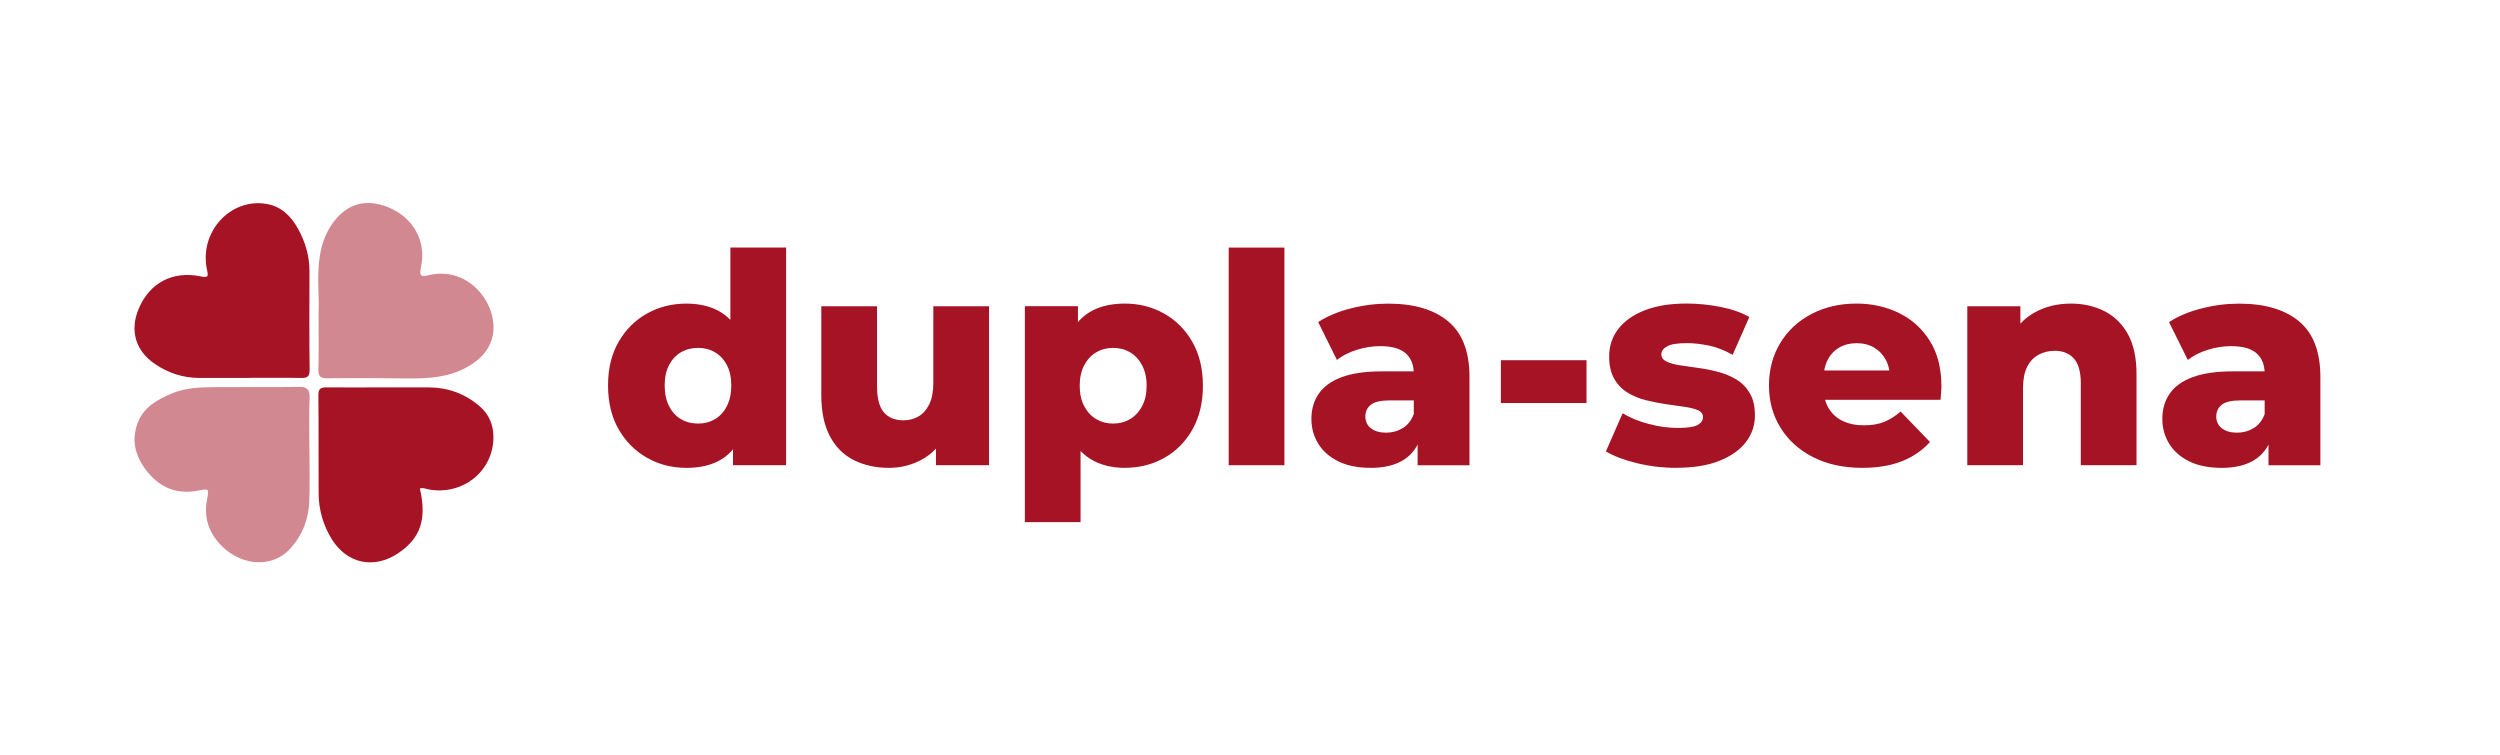 <?xml version="1.0" encoding="UTF-8"?>
<svg id="Camada_1" data-name="Camada 1" xmlns="http://www.w3.org/2000/svg" viewBox="0 0 818 247">
  <defs>
    <style>
      .cls-1 {
        fill: #a61324;
      }

      .cls-1, .cls-2 {
        stroke-width: 0px;
      }

      .cls-2 {
        fill: #d28891;
      }
    </style>
  </defs>
  <g>
    <path class="cls-1" d="M137.38,159.86c2.34,10,.21,16.26-7.11,21.16-7.9,5.28-16.72,3.45-21.72-4.62-2.82-4.55-4.25-9.58-4.29-14.92-.08-10.69.04-21.37-.08-32.06-.03-2.21.65-2.69,2.74-2.67,11.16.08,22.33-.05,33.49.01,6.21.04,11.78,2.08,16.52,6.15,3.08,2.64,4.51,6.07,4.52,10.1.03,11.16-10.14,19.28-21.39,17.09-.81-.16-1.59-.64-2.68-.24Z"/>
    <path class="cls-2" d="M104.23,102.41c.32-5.34-.69-12.24.48-19.06.67-3.88,2.03-7.56,4.45-10.74,4.64-6.12,10.8-7.71,18.02-4.73,8.1,3.35,12.44,11.17,10.55,19.67-.64,2.89.1,3.07,2.55,2.49,13.91-3.3,23.54,10.86,20.71,20.72-1.23,4.27-4.1,6.97-7.74,9.11-6.09,3.57-12.79,4.03-19.63,3.95-8.87-.1-17.73-.15-26.6-.05-2.34.03-2.89-.78-2.83-2.96.13-5.63.04-11.26.04-18.4Z"/>
    <path class="cls-2" d="M101.25,147.04c0,5.63.15,11.27-.04,16.89-.21,6.01-2.35,11.41-6.47,15.81-6.12,6.54-16.93,5.32-23.39-2.39-3.51-4.18-4.61-8.86-3.58-14.15.64-3.3.57-3.36-2.87-2.68-6.72,1.31-12.26-.75-16.56-6.01-3.85-4.71-5.54-9.95-3.36-15.96,1.94-5.35,6.44-7.78,11.27-9.82,4.69-1.98,9.67-2.02,14.62-2.06,8.97-.07,17.94.05,26.91-.07,2.67-.04,3.63.76,3.52,3.56-.23,5.62-.07,11.26-.07,16.89h.01Z"/>
    <path class="cls-1" d="M81.24,123.66c-5.35,0-10.7,0-16.04,0-5.31,0-10.15-1.61-14.51-4.56-6.37-4.31-8.28-10.99-5.32-18.05,3.58-8.52,11.12-12.53,20.39-10.6,2.36.49,2.44-.02,1.98-2.1-2.68-12.3,7.5-23.59,19.39-21.64,4.98.82,8.13,4.06,10.41,8.19,2.38,4.3,3.74,8.94,3.72,13.93-.03,10.7-.09,21.39.05,32.09.03,2.38-.78,2.8-2.89,2.75-5.73-.12-11.46-.04-17.19-.04v.04Z"/>
  </g>
  <g>
    <path class="cls-1" d="M224.58,153.08c-4.74,0-9.04-1.1-12.91-3.31-3.87-2.21-6.96-5.31-9.26-9.31-2.3-4-3.46-8.78-3.46-14.35s1.15-10.25,3.46-14.25c2.3-4,5.39-7.09,9.26-9.26,3.87-2.17,8.17-3.26,12.91-3.26,4.48,0,8.27.96,11.37,2.88,3.1,1.92,5.45,4.86,7.05,8.83,1.6,3.97,2.4,8.99,2.4,15.07s-.77,11.29-2.3,15.26c-1.54,3.97-3.84,6.91-6.91,8.83-3.07,1.92-6.94,2.88-11.61,2.88ZM228.42,138.59c2.05,0,3.89-.48,5.52-1.44,1.63-.96,2.93-2.38,3.89-4.27.96-1.89,1.44-4.14,1.44-6.77s-.48-4.85-1.44-6.67c-.96-1.82-2.26-3.21-3.89-4.17-1.63-.96-3.47-1.44-5.52-1.44s-3.98.48-5.61,1.44c-1.63.96-2.93,2.35-3.89,4.17-.96,1.82-1.44,4.05-1.44,6.67s.48,4.88,1.44,6.77c.96,1.89,2.26,3.31,3.89,4.27,1.63.96,3.5,1.44,5.61,1.44ZM239.84,152.22v-8.93l.1-17.18-.96-17.18v-27.93h18.23v71.21h-17.37Z"/>
    <path class="cls-1" d="M290.8,153.08c-4.22,0-8.01-.83-11.37-2.5-3.36-1.66-5.98-4.27-7.87-7.82-1.89-3.55-2.83-8.04-2.83-13.48v-29.08h18.23v26.1c0,4.03.75,6.91,2.26,8.64,1.5,1.73,3.63,2.59,6.38,2.59,1.79,0,3.42-.42,4.89-1.25,1.47-.83,2.65-2.16,3.55-3.98.9-1.82,1.34-4.17,1.34-7.05v-25.05h18.23v52.02h-17.37v-14.68l3.36,4.13c-1.79,3.84-4.38,6.7-7.77,8.59-3.39,1.89-7.07,2.83-11.04,2.83Z"/>
    <path class="cls-1" d="M335.33,170.83v-70.64h17.37v8.83l-.1,17.18.96,17.28v27.35h-18.23ZM368.06,153.08c-4.41,0-8.19-.97-11.32-2.93-3.14-1.95-5.52-4.89-7.15-8.83-1.63-3.93-2.45-8.97-2.45-15.12s.77-11.28,2.3-15.21c1.54-3.93,3.85-6.86,6.96-8.78,3.1-1.92,6.99-2.88,11.66-2.88s9.04,1.1,12.91,3.31c3.87,2.21,6.94,5.31,9.21,9.31,2.27,4,3.41,8.75,3.41,14.25s-1.14,10.27-3.41,14.3c-2.27,4.03-5.34,7.14-9.21,9.31-3.87,2.18-8.17,3.26-12.91,3.26ZM364.22,138.59c2.05,0,3.89-.48,5.52-1.44,1.63-.96,2.94-2.37,3.94-4.22.99-1.85,1.49-4.09,1.49-6.72s-.5-4.86-1.49-6.72c-.99-1.85-2.3-3.26-3.94-4.22-1.63-.96-3.47-1.44-5.52-1.44s-3.89.48-5.52,1.44c-1.63.96-2.94,2.37-3.93,4.22-.99,1.86-1.49,4.1-1.49,6.72s.5,4.86,1.49,6.72c.99,1.86,2.3,3.26,3.93,4.22,1.63.96,3.47,1.44,5.52,1.44Z"/>
    <path class="cls-1" d="M402.03,152.22v-71.21h18.23v71.21h-18.23Z"/>
    <path class="cls-1" d="M448.48,153.08c-4.16,0-7.68-.7-10.56-2.11-2.88-1.41-5.07-3.33-6.57-5.76-1.5-2.43-2.26-5.15-2.26-8.16,0-3.2.82-5.97,2.45-8.3,1.63-2.33,4.14-4.13,7.53-5.37,3.39-1.25,7.77-1.87,13.15-1.87h12.28v9.5h-9.79c-2.94,0-5.01.48-6.19,1.44-1.19.96-1.78,2.24-1.78,3.84s.61,2.88,1.82,3.84c1.21.96,2.88,1.44,4.99,1.44,1.98,0,3.79-.5,5.42-1.49,1.63-.99,2.83-2.51,3.6-4.56l2.5,6.72c-.96,3.58-2.83,6.29-5.61,8.11-2.78,1.82-6.45,2.74-10.99,2.74ZM463.84,152.22v-9.69l-1.25-2.4v-17.85c0-2.88-.88-5.1-2.64-6.67-1.76-1.57-4.56-2.35-8.4-2.35-2.5,0-5.02.4-7.58,1.2-2.56.8-4.74,1.9-6.53,3.31l-6.14-12.38c2.94-1.92,6.48-3.41,10.6-4.46,4.13-1.06,8.24-1.58,12.33-1.58,8.45,0,14.99,1.94,19.63,5.81,4.64,3.87,6.96,9.93,6.96,18.19v28.89h-16.99Z"/>
    <path class="cls-1" d="M491.09,131.87v-14.01h28.02v14.01h-28.02Z"/>
    <path class="cls-1" d="M548.48,153.08c-4.42,0-8.72-.51-12.91-1.54-4.19-1.02-7.57-2.3-10.12-3.84l5.47-12.48c2.43,1.47,5.28,2.64,8.54,3.5s6.46,1.3,9.6,1.3,5.2-.32,6.38-.96c1.18-.64,1.78-1.5,1.78-2.59,0-1.02-.56-1.78-1.68-2.26-1.12-.48-2.59-.85-4.41-1.1-1.82-.25-3.82-.54-6-.86-2.18-.32-4.37-.75-6.57-1.3-2.21-.54-4.22-1.38-6.05-2.5-1.82-1.12-3.28-2.64-4.37-4.56-1.09-1.92-1.63-4.35-1.63-7.29,0-3.33.97-6.29,2.93-8.88,1.95-2.59,4.81-4.64,8.59-6.14,3.77-1.5,8.38-2.26,13.82-2.26,3.65,0,7.34.37,11.08,1.1,3.74.74,6.89,1.84,9.45,3.31l-5.47,12.38c-2.56-1.47-5.12-2.48-7.68-3.02-2.56-.54-4.99-.82-7.29-.82-3.07,0-5.23.35-6.48,1.06-1.25.7-1.87,1.57-1.87,2.59s.54,1.81,1.63,2.35c1.09.54,2.54.96,4.37,1.25,1.82.29,3.82.58,6,.86,2.17.29,4.37.72,6.57,1.3,2.21.58,4.22,1.42,6.05,2.54,1.82,1.12,3.28,2.62,4.37,4.51,1.09,1.89,1.63,4.3,1.63,7.25,0,3.2-.98,6.08-2.93,8.64-1.95,2.56-4.83,4.61-8.64,6.14-3.81,1.54-8.53,2.3-14.16,2.3Z"/>
    <path class="cls-1" d="M609.33,153.08c-6.14,0-11.5-1.17-16.08-3.5-4.58-2.33-8.13-5.53-10.65-9.6-2.53-4.06-3.79-8.69-3.79-13.87s1.23-9.8,3.69-13.87c2.46-4.06,5.87-7.23,10.22-9.5,4.35-2.27,9.25-3.41,14.68-3.41,5.12,0,9.79,1.04,14.01,3.12,4.22,2.08,7.58,5.13,10.08,9.17,2.5,4.03,3.74,8.93,3.74,14.68,0,.64-.03,1.38-.1,2.21-.06.83-.13,1.6-.19,2.3h-41.17v-9.6h31.48l-6.91,2.69c.06-2.37-.37-4.42-1.3-6.14-.93-1.73-2.21-3.07-3.84-4.03-1.63-.96-3.54-1.44-5.71-1.44s-4.08.48-5.71,1.44c-1.63.96-2.9,2.32-3.79,4.08-.9,1.76-1.34,3.82-1.34,6.19v2.78c0,2.56.53,4.77,1.58,6.62,1.06,1.86,2.57,3.28,4.56,4.27,1.98.99,4.35,1.49,7.1,1.49,2.56,0,4.75-.37,6.57-1.1,1.82-.73,3.63-1.87,5.42-3.41l9.6,9.98c-2.5,2.75-5.57,4.85-9.21,6.29-3.65,1.44-7.97,2.16-12.96,2.16Z"/>
    <path class="cls-1" d="M677.57,99.33c4.03,0,7.68.82,10.94,2.45,3.26,1.63,5.84,4.14,7.73,7.53,1.89,3.39,2.83,7.77,2.83,13.15v29.75h-18.23v-26.78c0-3.71-.75-6.41-2.26-8.11-1.5-1.69-3.6-2.54-6.29-2.54-1.92,0-3.68.43-5.28,1.3-1.6.86-2.85,2.19-3.74,3.98-.9,1.79-1.34,4.13-1.34,7.01v25.15h-18.23v-52.02h17.37v14.78l-3.36-4.32c1.98-3.77,4.7-6.61,8.16-8.49,3.45-1.89,7.36-2.83,11.71-2.83Z"/>
    <path class="cls-1" d="M726.9,153.08c-4.16,0-7.68-.7-10.56-2.11-2.88-1.41-5.07-3.33-6.57-5.76-1.5-2.43-2.26-5.15-2.26-8.16,0-3.2.82-5.97,2.45-8.3,1.63-2.33,4.14-4.13,7.53-5.37,3.39-1.25,7.77-1.87,13.15-1.87h12.28v9.5h-9.79c-2.94,0-5.01.48-6.19,1.44-1.19.96-1.78,2.24-1.78,3.84s.61,2.88,1.82,3.84c1.21.96,2.88,1.44,4.99,1.44,1.98,0,3.79-.5,5.42-1.49,1.63-.99,2.83-2.51,3.6-4.56l2.5,6.72c-.96,3.58-2.83,6.29-5.61,8.11-2.78,1.82-6.45,2.74-10.99,2.74ZM742.25,152.22v-9.69l-1.25-2.4v-17.85c0-2.88-.88-5.1-2.64-6.67-1.76-1.57-4.56-2.35-8.4-2.35-2.5,0-5.02.4-7.58,1.2-2.56.8-4.74,1.9-6.53,3.31l-6.14-12.38c2.94-1.92,6.48-3.41,10.6-4.46,4.13-1.06,8.24-1.58,12.33-1.58,8.45,0,14.99,1.94,19.63,5.81,4.64,3.87,6.96,9.93,6.96,18.19v28.89h-16.99Z"/>
  </g>
</svg>